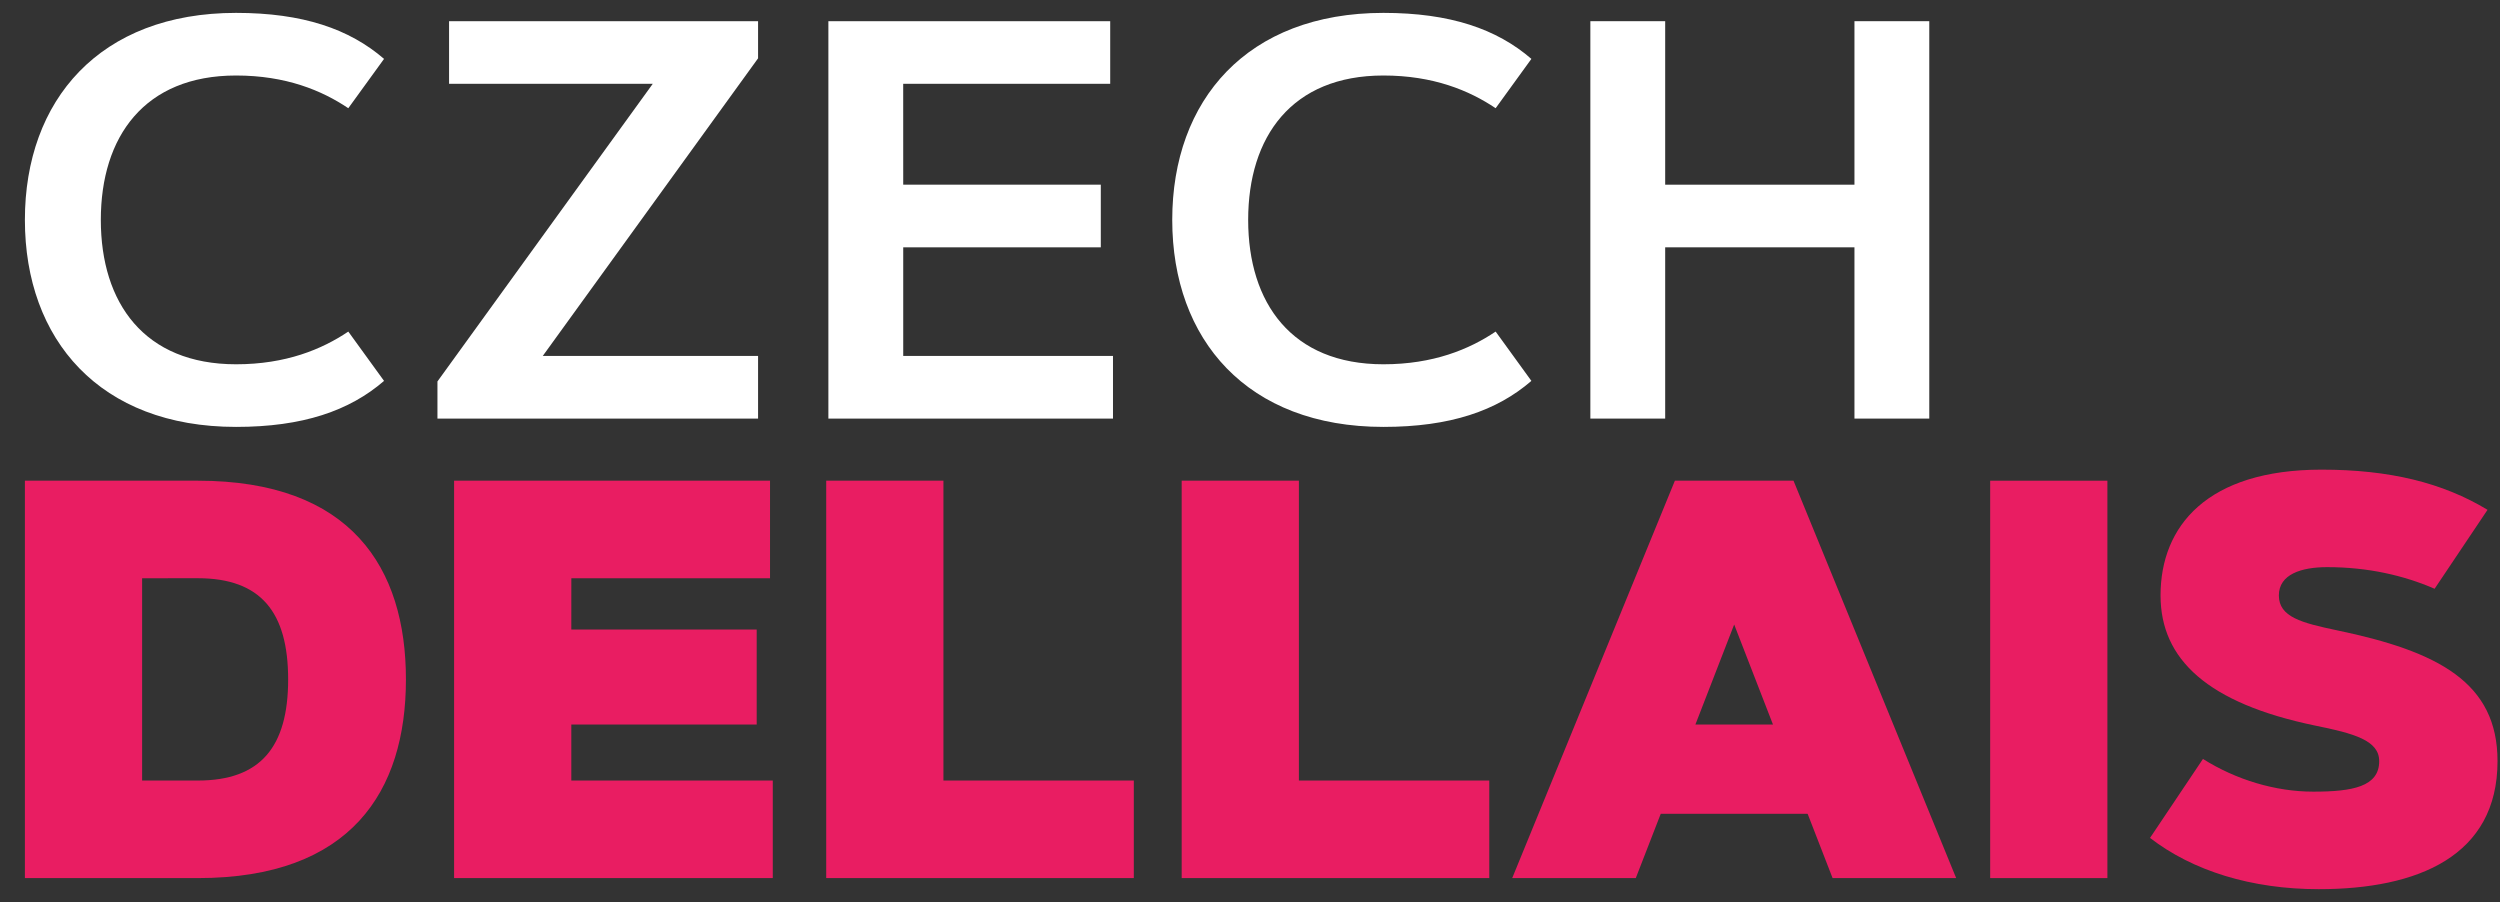 <svg fill="none" height="35" viewBox="0 0 97 35" width="97" xmlns="http://www.w3.org/2000/svg"><rect x="0" y="0" width="97" height="35" fill="#333333" stroke="none"/><path d="m3.912 8.532c0 3.226 1.688 5.602 5.247 5.602 1.935 0 3.333-.581 4.355-1.269l1.387 1.914c-1.344 1.161-3.15 1.785-5.742 1.785-5.29 0-8.193-3.387-8.193-8.032 0-4.645 2.903-8.032 8.193-8.032 2.591 0 4.398.624 5.742 1.785l-1.387 1.914c-1.022-.688-2.419-1.269-4.355-1.269-3.559 0-5.247 2.376-5.247 5.602z" fill="#fff"/><path d="m21.059 13.811h8.354v2.43h-12.44v-1.441l8.354-11.548h-7.903v-2.43h11.989v1.441z" fill="#fff"/><path d="m35.045 7.166h7.666v2.43h-7.666v4.215h8.139v2.43h-11.043v-15.419h10.935v2.43h-8.032z" fill="#fff"/><path d="m48.429 8.532c0 3.226 1.688 5.602 5.247 5.602 1.935 0 3.333-.581 4.355-1.269l1.387 1.914c-1.344 1.161-3.15 1.785-5.742 1.785-5.29 0-8.193-3.387-8.193-8.032 0-4.645 2.903-8.032 8.193-8.032 2.591 0 4.398.624 5.742 1.785l-1.387 1.914c-1.022-.688-2.419-1.269-4.355-1.269-3.559 0-5.247 2.376-5.247 5.602z" fill="#fff"/><path d="m71.953 7.166v-6.344h2.903v15.419h-2.903v-6.645h-7.344v6.645h-2.903v-15.419h2.903v6.344z" fill="#fff"/><g fill="#e91d62"><path d="m15.75 26.361c0 4.344-2.129 7.709-8.075 7.709h-6.709v-15.419h6.709c5.946 0 8.075 3.376 8.075 7.709zm-10.236-3.925v7.849h2.161c2.441 0 3.505-1.312 3.505-3.925s-1.064-3.925-3.505-3.925z"/><path d="m22.167 24.425h7.193v3.688h-7.193v2.172h7.817v3.785h-12.365v-15.419h12.258v3.785h-7.709z"/><path d="m36.605 18.651v11.634h7.387v3.785h-11.935v-15.419z"/><path d="m50.397 18.651v11.634h7.387v3.785h-11.935v-15.419z"/><path d="m64.437 31.575-.968 2.494h-4.795l6.312-15.419h4.602l6.311 15.419h-4.795l-.968-2.494zm2.849-7.344-1.505 3.882h3.011z"/><path d="m77.219 34.07v-15.419h4.548v15.419z"/><path d="m96.517 19.78-2.054 3.064c-1.194-.516-2.58-.839-4.172-.839-1 0-1.871.28-1.871 1.097 0 .839.882 1.065 2.258 1.355 3.925.817 6.226 2.021 6.226 5.075 0 3.688-3.097 4.968-6.935 4.968-2.613 0-4.892-.71-6.548-1.989l2.054-3.064c1.28.806 2.806 1.269 4.279 1.269 1.527 0 2.559-.194 2.559-1.183 0-.806-.968-1.075-2.516-1.387-4.118-.86-5.968-2.548-5.968-5.043 0-2.688 1.806-4.881 6.247-4.881 2.634 0 4.699.505 6.441 1.559z"/></g></svg>